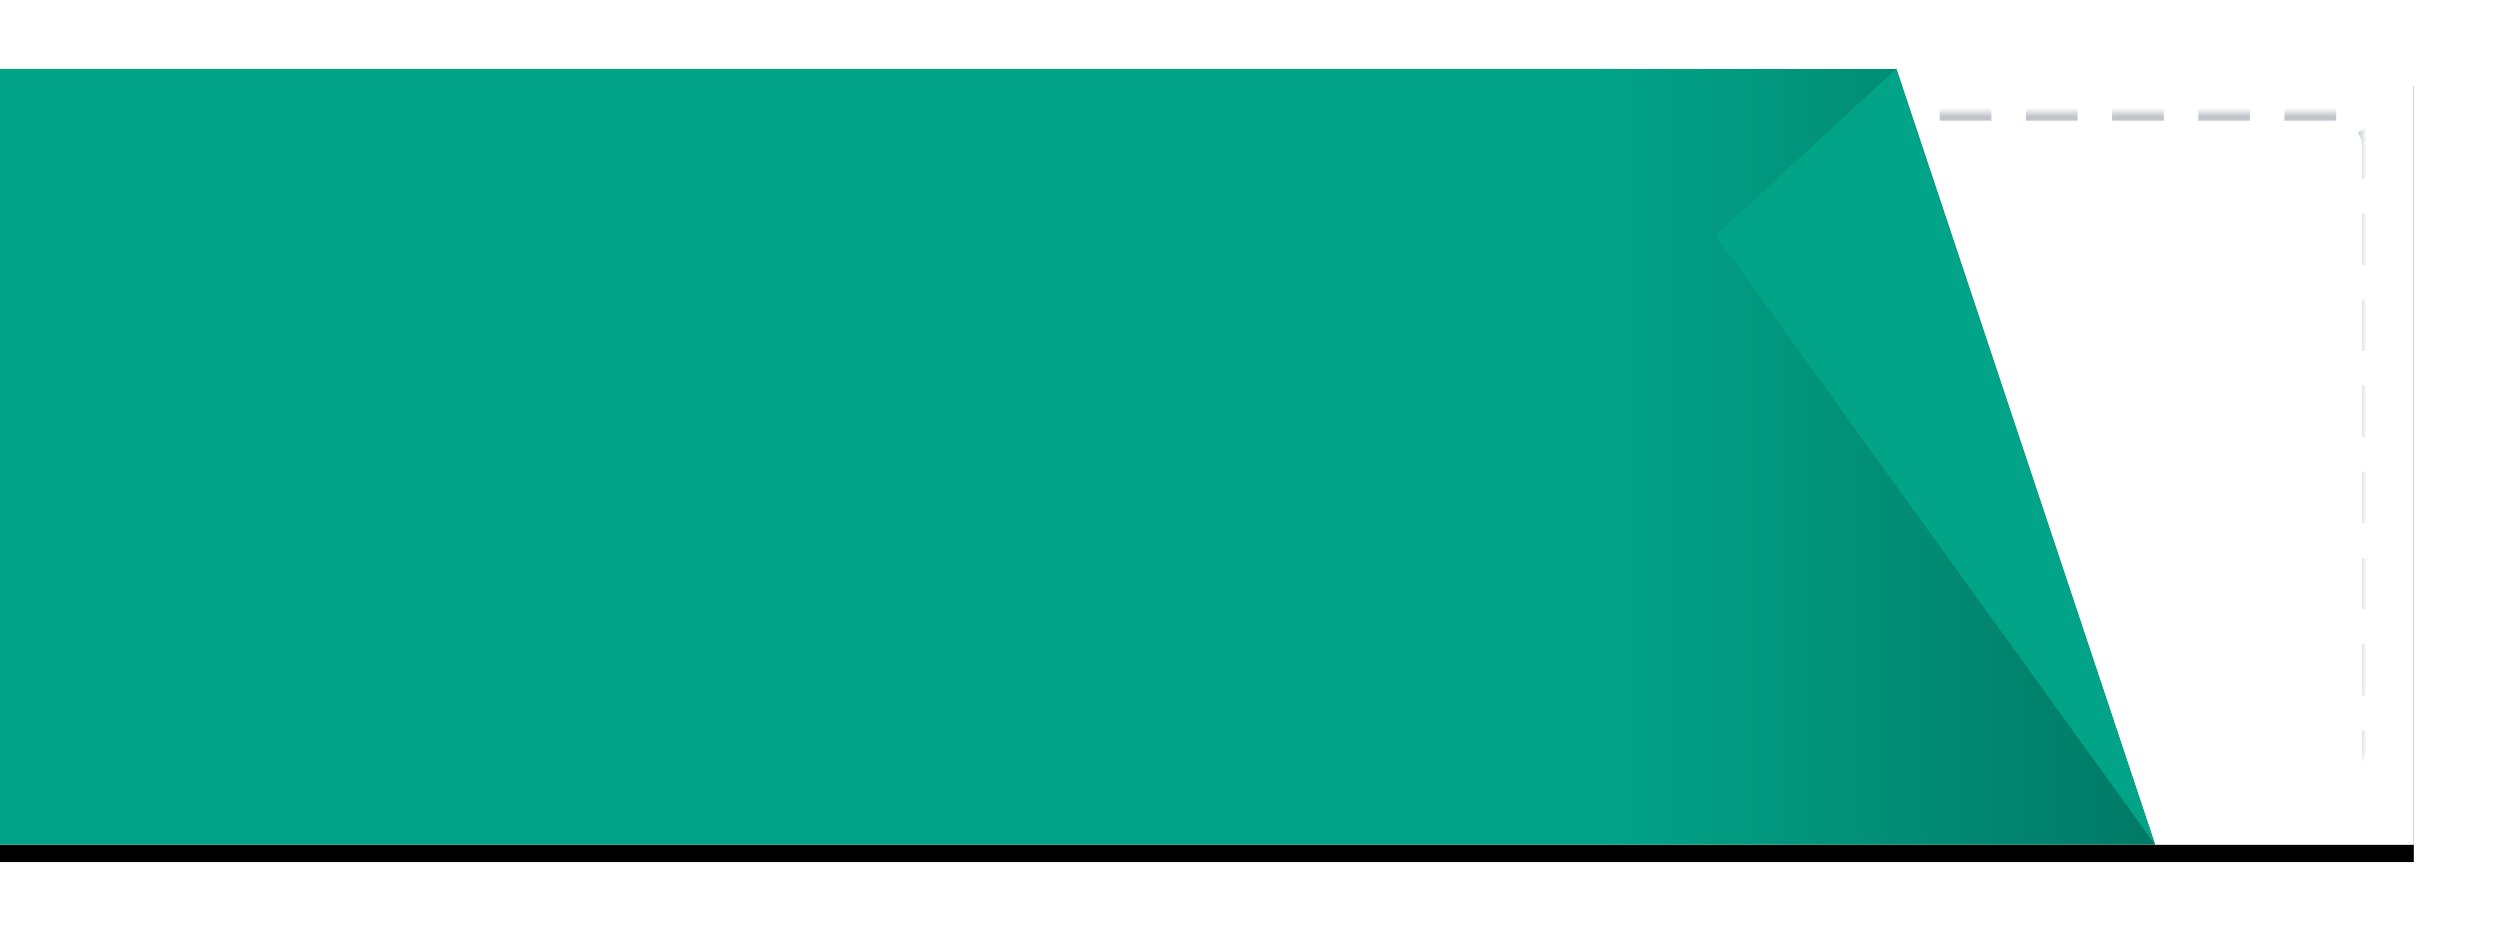 <?xml version="1.0" encoding="UTF-8"?>
<svg xmlns="http://www.w3.org/2000/svg" xmlns:xlink="http://www.w3.org/1999/xlink" width="290" height="110" viewBox="0 0 290 110"><defs><path id="path-1" d="M-2.20323759e-12 0L280 0 280 90 -2.20323759e-12 90z"></path><filter id="filter-2" width="111.4%" height="135.6%" x="-5.7%" y="-15.6%" filterUnits="objectBoundingBox"><feOffset dy="2" in="SourceAlpha" result="shadowOffsetOuter1"></feOffset><feGaussianBlur in="shadowOffsetOuter1" result="shadowBlurOuter1" stdDeviation="5"></feGaussianBlur><feColorMatrix in="shadowBlurOuter1" values="0 0 0 0 0 0 0 0 0 0 0 0 0 0 0 0 0 0 0.1 0"></feColorMatrix></filter><path id="path-3" d="M5 5h266a4 4 0 014 4v72a4 4 0 01-4 4H5a4 4 0 01-4-4V9a4 4 0 014-4z"></path><mask id="mask-4" width="274" height="80" x="0" y="0" fill="#fff" maskContentUnits="userSpaceOnUse" maskUnits="objectBoundingBox"><use xlink:href="#path-3"></use></mask><linearGradient id="linearGradient-5" x1="100%" x2="73.955%" y1="50%" y2="50%"><stop offset="0%" stop-color="#007864"></stop><stop offset="100%" stop-color="#02A488"></stop></linearGradient></defs><g fill="none" fill-rule="evenodd" stroke="none" stroke-width="1"><g transform="translate(-1005 -440)"><g transform="translate(1005 358)"><g transform="translate(0 90)"><g><use fill="#000" filter="url(#filter-2)" xlink:href="#path-1"></use><use fill="#FFF" xlink:href="#path-1"></use></g><use stroke="#333C4C" stroke-dasharray="6,4" stroke-width="2" mask="url(#mask-4)" opacity="0.3" xlink:href="#path-3"></use><path fill="url(#linearGradient-5)" d="M-1.11564404e-12 0L220 0 250 90 -1.11564404e-12 90z"></path><path fill="#02A488" d="M199 19.307L219.944 0 250 90z"></path></g></g></g></g></svg>